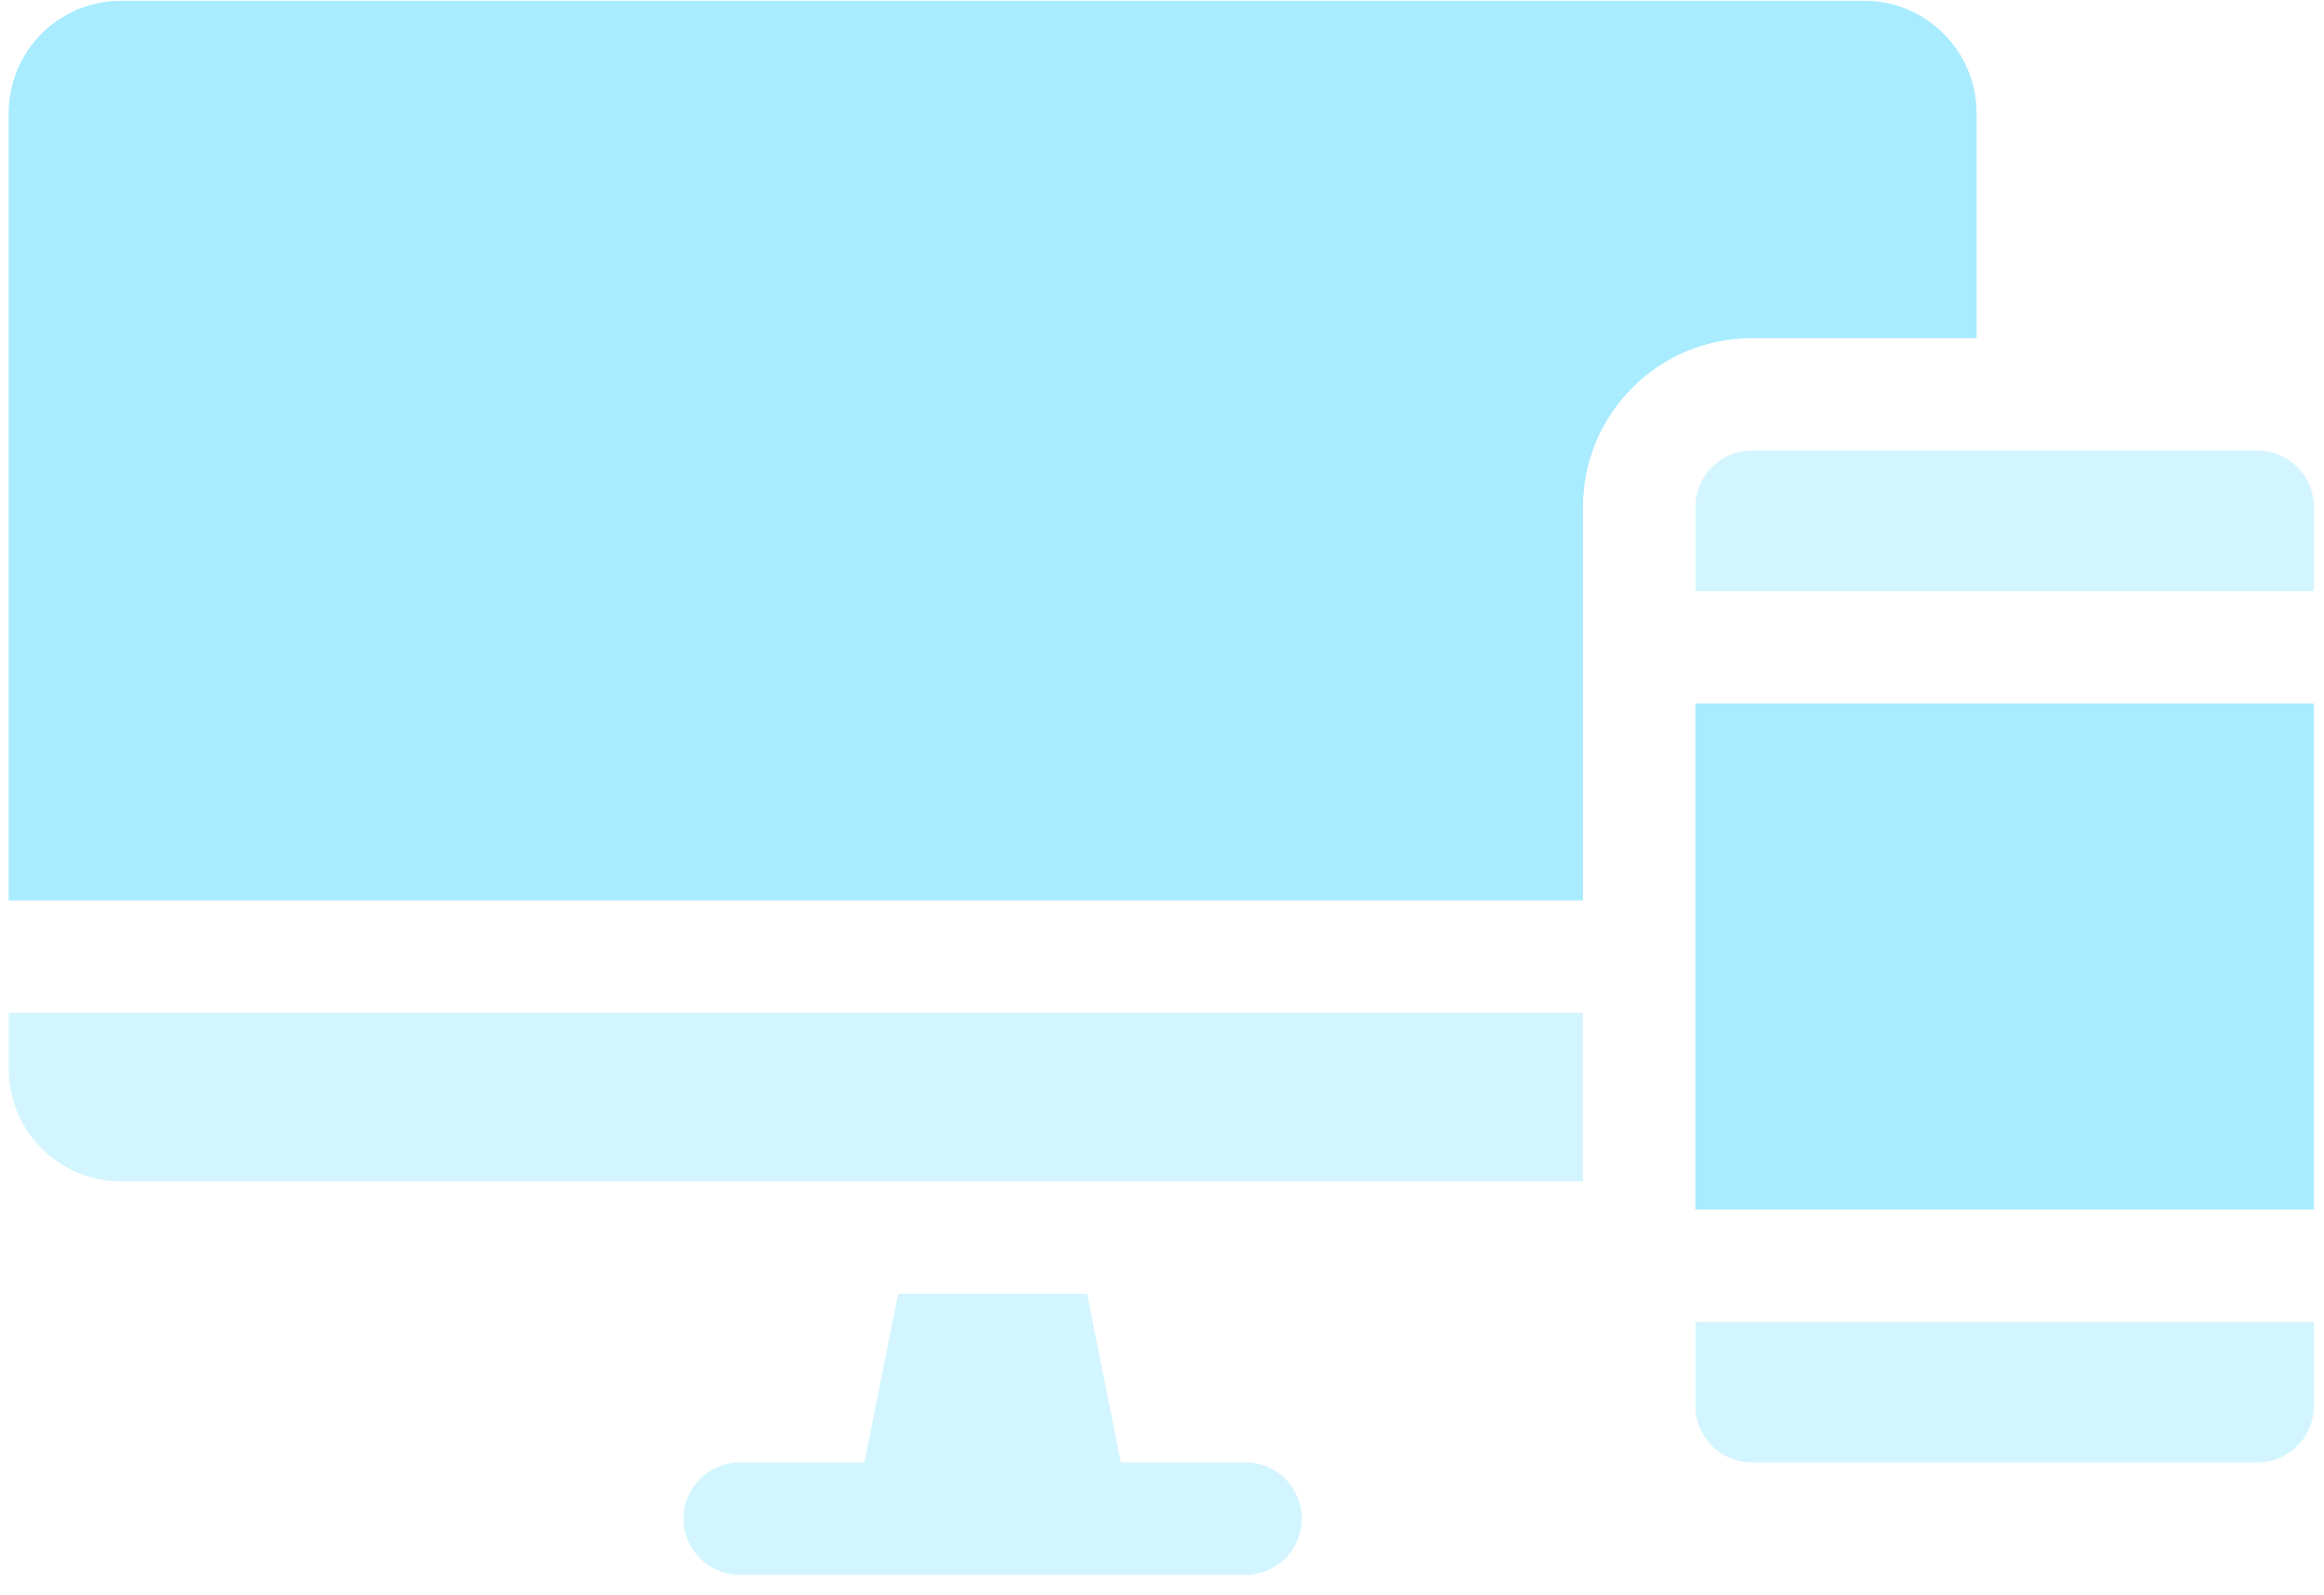<?xml version="1.0" encoding="UTF-8" standalone="no"?><!DOCTYPE svg PUBLIC "-//W3C//DTD SVG 1.1//EN" "http://www.w3.org/Graphics/SVG/1.1/DTD/svg11.dtd"><svg width="100%" height="100%" viewBox="0 0 102 70" version="1.1" xmlns="http://www.w3.org/2000/svg" xmlns:xlink="http://www.w3.org/1999/xlink" xml:space="preserve" xmlns:serif="http://www.serif.com/" style="fill-rule:evenodd;clip-rule:evenodd;stroke-linejoin:round;stroke-miterlimit:2;"><g id="web"><path d="M0.384,44.453l69.092,0l0,7.403l-64.157,0c-2.726,0 -4.935,-2.209 -4.935,-4.935l0,-2.468Zm86.366,-29.611l0,-9.87c0,-2.727 -2.209,-4.936 -4.936,-4.936l-76.495,0c-2.726,0 -4.935,2.209 -4.935,4.936l0,34.546l69.092,0l0,-17.273c0,-4.084 3.319,-7.403 7.403,-7.403l9.871,0Zm-32.079,49.352l-5.478,0l-1.481,-7.403l-8.291,0l-1.48,7.403l-5.478,0c-1.358,0 -2.468,1.11 -2.468,2.467c0,1.357 1.11,2.468 2.468,2.468l22.208,0c1.357,0 2.467,-1.111 2.467,-2.468c0,-1.357 -1.11,-2.467 -2.467,-2.467Zm19.741,-2.468c0,1.357 1.11,2.468 2.467,2.468l22.208,0c1.358,0 2.468,-1.111 2.468,-2.468l0,-3.701l-27.143,0l0,3.701Zm24.675,-41.949l-22.208,0c-1.357,0 -2.467,1.111 -2.467,2.468l0,3.701l27.143,0l0,-3.701c0,-1.357 -1.11,-2.468 -2.468,-2.468Zm-24.675,33.313l27.143,0l0,-22.209l-27.143,0l0,22.209Z" style="fill:#a9ecff;fill-opacity:0.5;fill-rule:nonzero;"/><path d="M86.75,14.842l0,-9.87c0,-2.727 -2.209,-4.936 -4.936,-4.936l-76.495,0c-2.726,0 -4.935,2.209 -4.935,4.936l0,34.546l69.092,0l0,-17.273c0,-4.084 3.319,-7.403 7.403,-7.403l9.871,0Zm-12.338,38.248l27.143,0l0,-22.209l-27.143,0l0,22.209Z" style="fill:#a9ecff;fill-rule:nonzero;"/></g></svg>